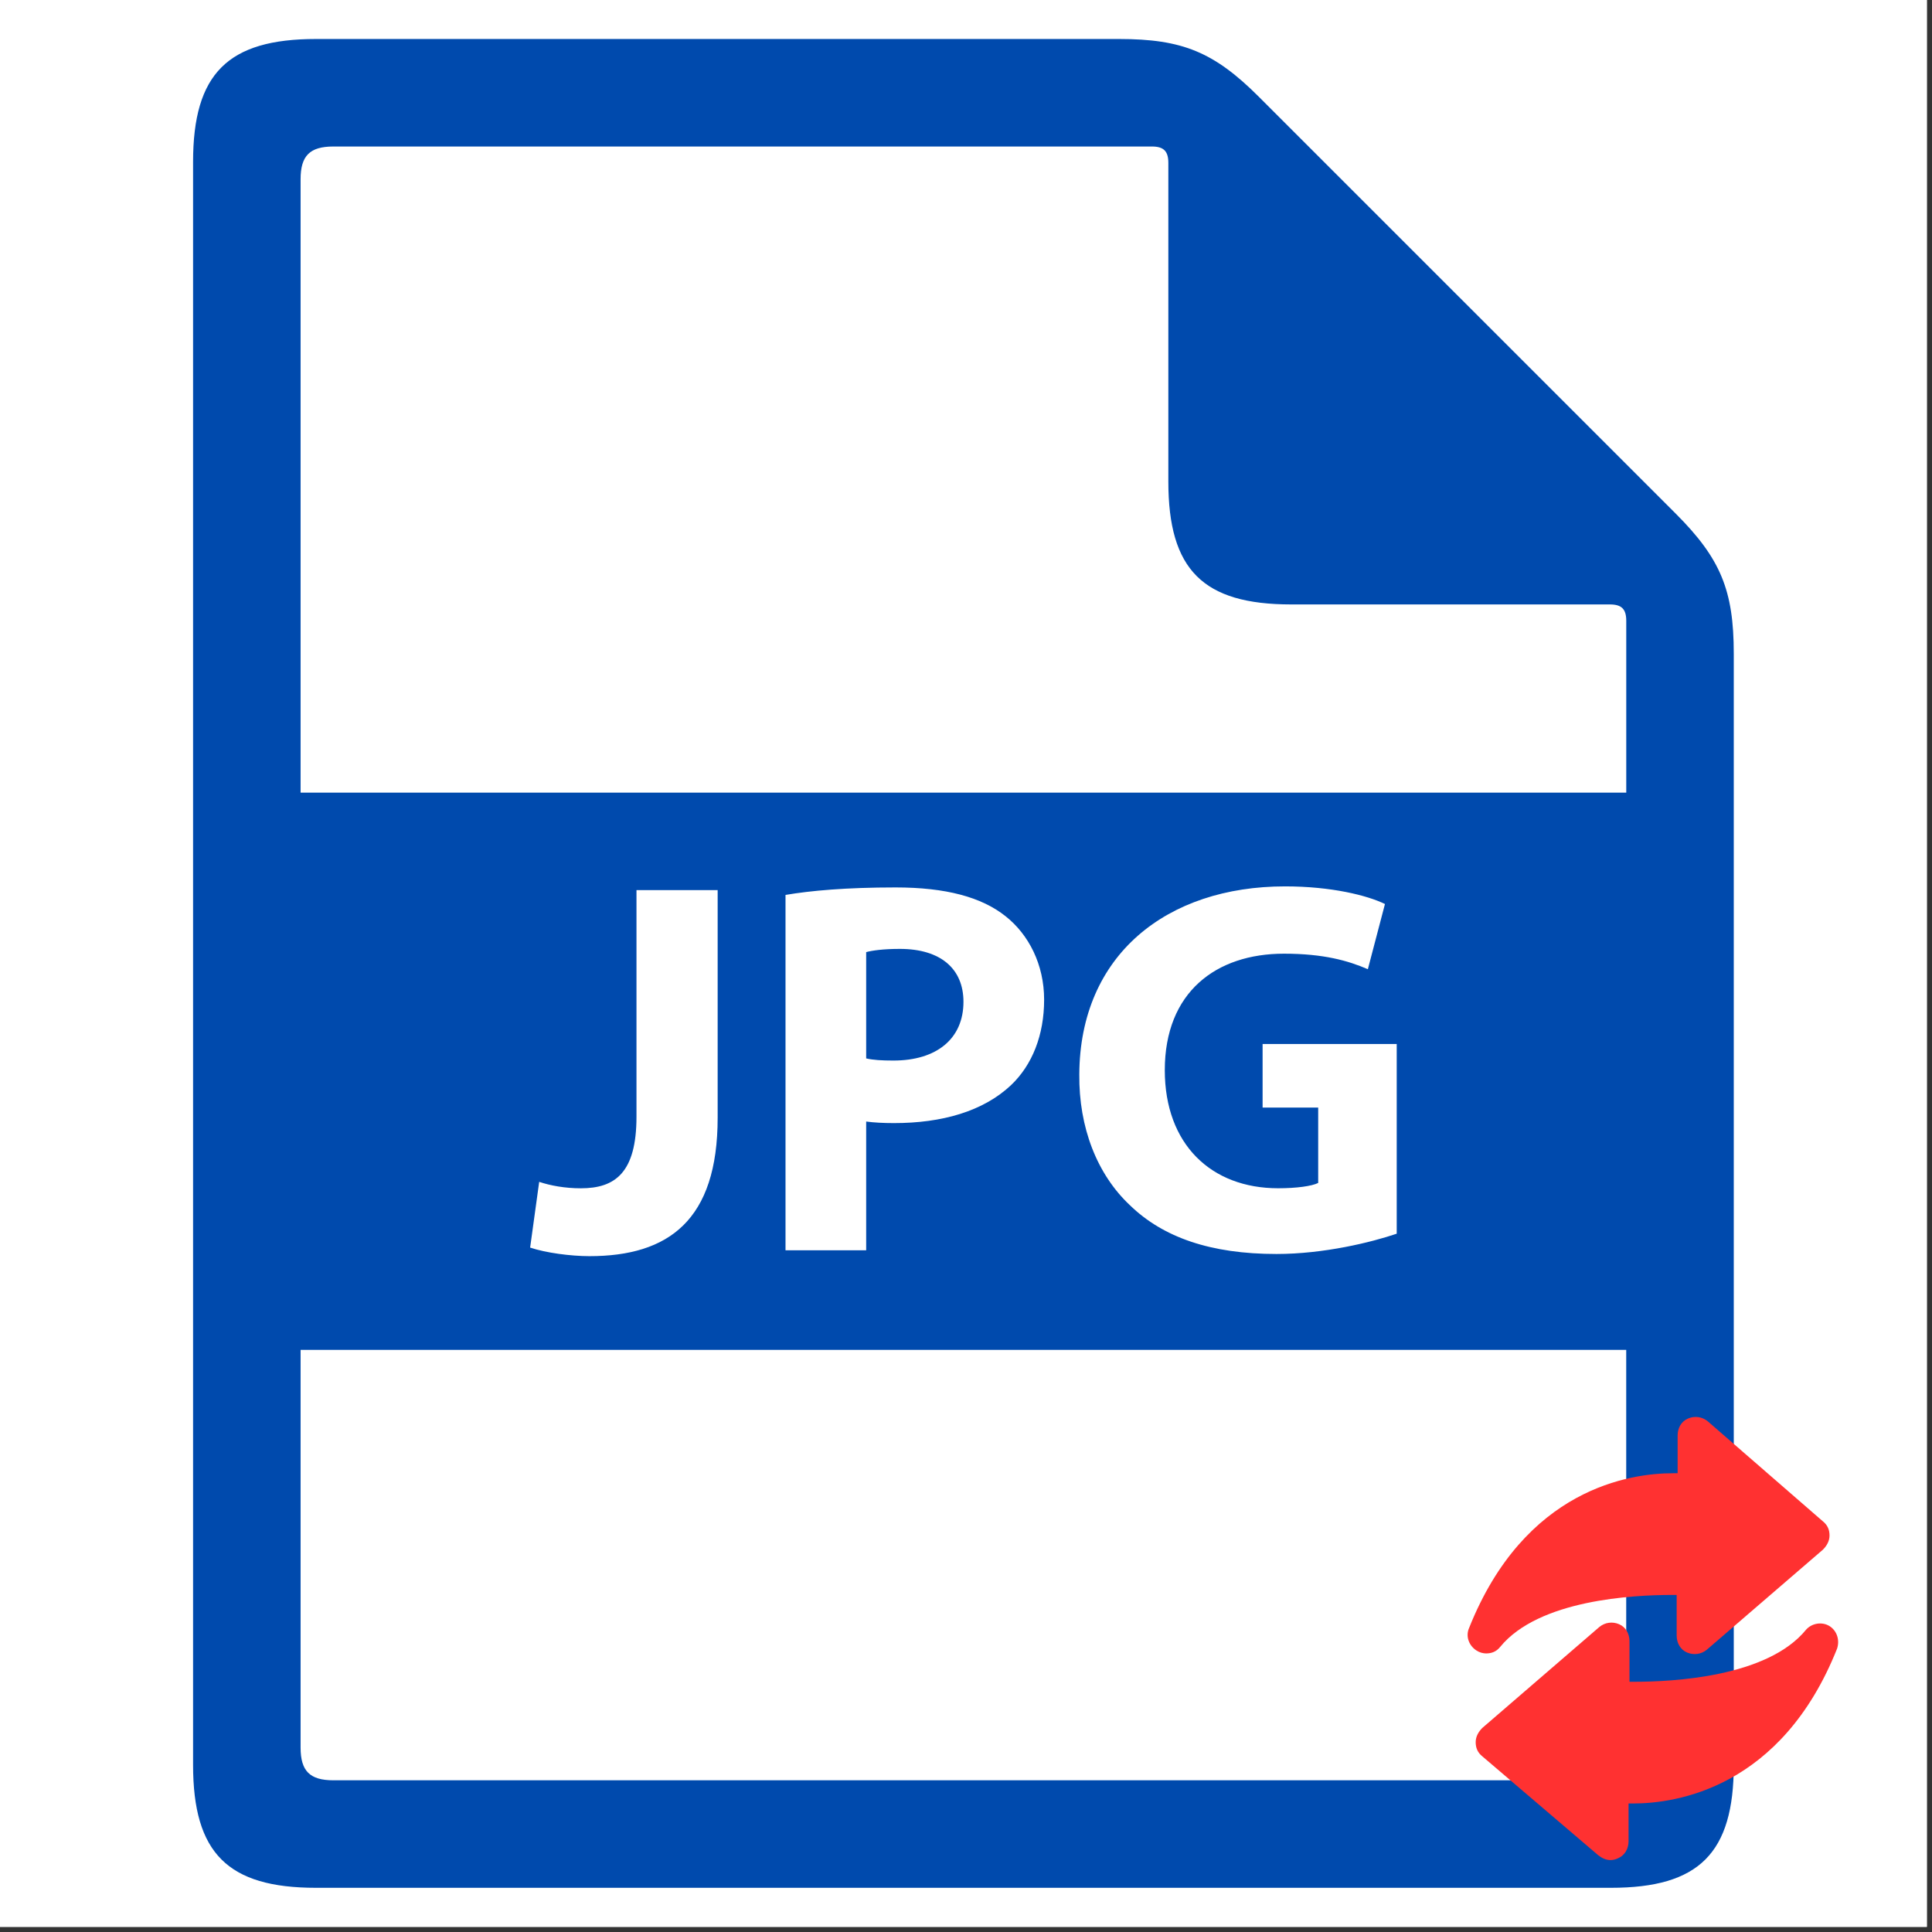 <svg xmlns="http://www.w3.org/2000/svg" xmlns:xlink="http://www.w3.org/1999/xlink" width="250" zoomAndPan="magnify" viewBox="0 0 187.5 187.5" height="250" preserveAspectRatio="xMidYMid meet" version="1.0"><rect x="0" y="0" width="187.5" height="187.5" fill="#333333" stroke="none"/><defs><clipPath id="0a5b1e993b"><path d="M 18.699 3.785 L 168.301 3.785 L 168.301 183.305 L 18.699 183.305 Z M 18.699 3.785 " clip-rule="nonzero"/></clipPath><clipPath id="f8a476c135"><path d="M 143 157 L 178.684 157 L 178.684 180.777 L 143 180.777 Z M 143 157 " clip-rule="nonzero"/></clipPath><clipPath id="54457ce3a1"><path d="M 142.031 137.391 L 178 137.391 L 178 161 L 142.031 161 Z M 142.031 137.391 " clip-rule="nonzero"/></clipPath></defs><path fill="#ffffff" d="M 0 0 L 187 0 L 187 187 L 0 187 Z M 0 0 " fill-opacity="1" fill-rule="nonzero"/><path fill="#ffffff" d="M 0 0 L 187 0 L 187 187 L 0 187 Z M 0 0 " fill-opacity="1" fill-rule="nonzero"/><g clip-path="url(#0a5b1e993b)"><path fill="#004aad" d="M 122.188 9.41 C 117.84 5.062 114.758 3.785 108.613 3.785 L 30.668 3.785 C 22.105 3.785 18.738 7.148 18.738 15.715 L 18.738 171.281 C 18.738 179.848 22.105 183.211 30.668 183.211 L 156.332 183.211 C 164.898 183.211 168.262 179.848 168.262 171.281 L 168.262 63.434 C 168.262 57.285 166.98 54.203 162.637 49.855 Z M 157.828 169.598 C 157.828 171.883 156.93 172.777 154.645 172.777 L 32.355 172.777 C 30.07 172.777 29.172 171.879 29.172 169.598 L 29.172 131.004 L 157.824 131.004 L 157.824 169.598 Z M 51.449 121.078 L 52.328 114.699 C 53.418 115.062 54.816 115.324 56.375 115.324 C 59.691 115.324 61.77 113.82 61.77 108.375 L 61.77 86.387 L 69.648 86.387 L 69.648 108.48 C 69.648 118.434 64.879 121.91 57.203 121.91 C 55.391 121.906 53.004 121.598 51.449 121.078 Z M 76.234 121.34 L 76.234 86.852 C 78.672 86.438 82.094 86.125 86.914 86.125 C 91.789 86.125 95.266 87.062 97.598 88.926 C 99.828 90.691 101.332 93.594 101.332 97.016 C 101.332 100.441 100.191 103.344 98.117 105.316 C 95.418 107.855 91.43 108.996 86.762 108.996 C 85.723 108.996 84.789 108.945 84.062 108.844 L 84.062 121.34 Z M 124.039 115.32 C 125.852 115.32 127.309 115.113 127.93 114.805 L 127.93 107.488 L 122.535 107.488 L 122.535 101.32 L 135.551 101.32 L 135.551 119.73 C 133.113 120.559 128.5 121.699 123.883 121.699 C 117.504 121.699 112.887 120.094 109.672 116.98 C 106.461 113.973 104.695 109.41 104.746 104.277 C 104.797 92.66 113.25 86.023 124.715 86.023 C 129.227 86.023 132.699 86.902 134.41 87.734 L 132.75 94.062 C 130.828 93.23 128.445 92.555 124.609 92.555 C 118.02 92.555 113.043 96.289 113.043 103.863 C 113.047 111.07 117.559 115.32 124.039 115.32 Z M 157.828 76.926 L 29.172 76.926 L 29.172 17.398 C 29.172 15.113 30.07 14.219 32.355 14.219 L 111.793 14.219 C 112.934 14.219 113.387 14.668 113.387 15.809 L 113.387 46.73 C 113.387 55.297 116.75 58.66 125.312 58.66 L 156.238 58.66 C 157.379 58.66 157.828 59.113 157.828 60.254 Z M 157.828 76.926 " fill-opacity="1" fill-rule="nonzero"/></g><path fill="#004aad" d="M 93.504 97.227 C 93.504 94.008 91.273 92.09 87.332 92.09 C 85.723 92.09 84.637 92.246 84.062 92.402 L 84.062 102.719 C 84.738 102.875 85.566 102.926 86.707 102.926 C 90.91 102.926 93.504 100.801 93.504 97.227 Z M 93.504 97.227 " fill-opacity="1" fill-rule="nonzero"/><g clip-path="url(#f8a476c135)"><path fill="#ff3131" d="M 177.555 157.812 C 176.82 157.355 175.812 157.535 175.266 158.176 C 171.512 162.758 162.355 163.215 158.598 163.215 C 158.418 163.215 158.324 163.215 158.141 163.215 L 158.141 159.277 C 158.141 158.543 157.773 157.902 157.133 157.629 C 156.492 157.355 155.762 157.445 155.211 157.902 L 143.855 167.699 C 143.492 168.066 143.215 168.523 143.215 169.074 C 143.215 169.625 143.398 170.082 143.855 170.449 L 155.121 180.062 C 155.484 180.336 155.852 180.52 156.309 180.52 C 156.586 180.52 156.859 180.43 157.043 180.336 C 157.684 180.062 158.051 179.422 158.051 178.688 L 158.051 175.027 C 158.141 175.027 158.324 175.027 158.508 175.027 C 162.629 175.027 172.883 173.562 178.285 160.008 C 178.562 159.184 178.285 158.27 177.555 157.812 Z M 177.555 157.812 " fill-opacity="1" fill-rule="nonzero"/></g><g clip-path="url(#54457ce3a1)"><path fill="#ff3131" d="M 144.223 160.465 C 144.773 160.465 145.23 160.285 145.598 159.824 C 149.352 155.246 158.508 154.789 162.262 154.789 C 162.445 154.789 162.535 154.789 162.719 154.789 L 162.719 158.727 C 162.719 159.461 163.086 160.102 163.727 160.375 C 164.367 160.648 165.102 160.559 165.648 160.102 L 176.914 150.395 C 177.277 150.027 177.555 149.57 177.555 149.02 C 177.555 148.473 177.371 148.016 176.914 147.648 L 165.742 137.941 C 165.191 137.484 164.461 137.391 163.82 137.668 C 163.176 137.941 162.812 138.582 162.812 139.316 L 162.812 142.977 C 162.719 142.977 162.535 142.977 162.355 142.977 C 158.234 142.977 147.977 144.441 142.574 157.996 C 142.211 158.82 142.574 159.734 143.309 160.191 C 143.582 160.375 143.949 160.465 144.223 160.465 Z M 144.223 160.465 " fill-opacity="1" fill-rule="nonzero"/></g></svg>